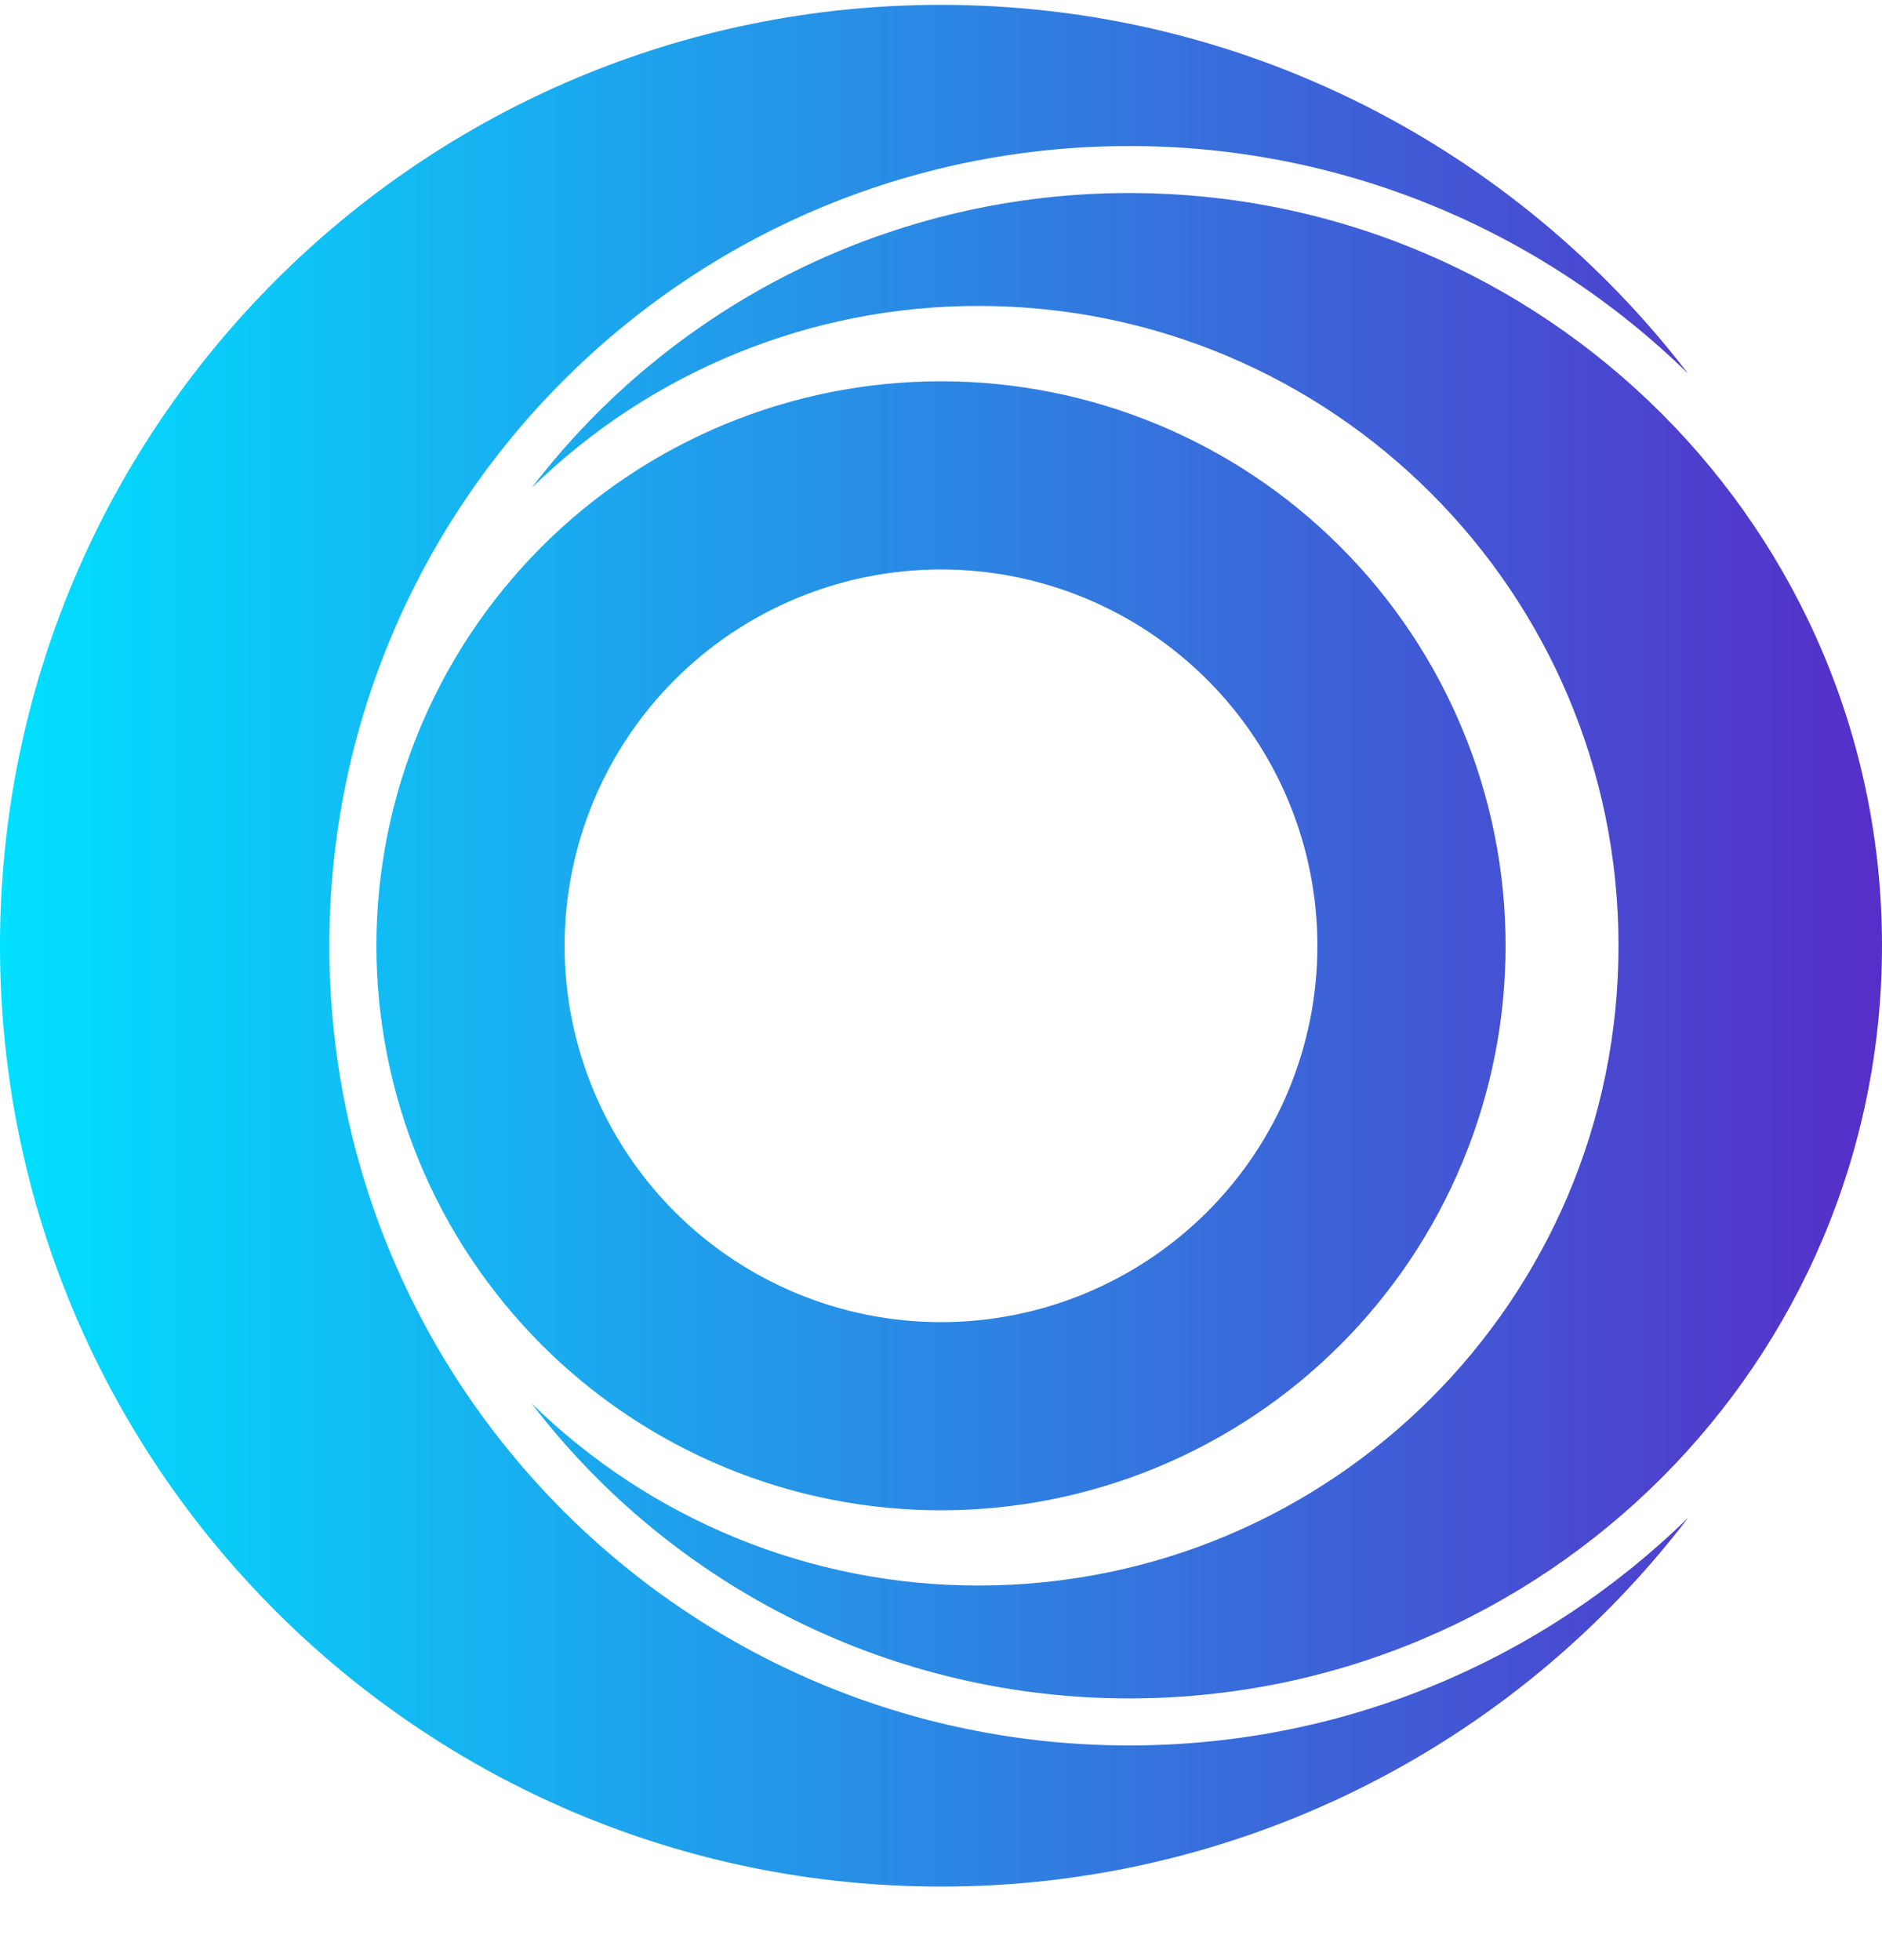 <svg width="24" height="25" viewBox="0 0 24 25" fill="none" xmlns="http://www.w3.org/2000/svg">
<g clip-path="url(#clip0_4457_3269)">
<path fill-rule="evenodd" clip-rule="evenodd" d="M21.528 4.766C19.624 2.902 17.065 1.859 14.4 1.863C8.767 1.863 4.2 6.429 4.2 12.062C4.2 17.696 8.767 22.262 14.4 22.262C17.174 22.262 19.689 21.155 21.528 19.358C20.409 20.823 18.967 22.009 17.314 22.825C15.662 23.64 13.843 24.064 12 24.062C5.372 24.062 0 18.69 0 12.062C0 5.435 5.372 0.062 12 0.062C15.883 0.062 19.335 1.907 21.528 4.766ZM6.778 17.898C8.301 19.39 10.348 20.225 12.48 20.222C16.987 20.222 20.64 16.569 20.64 12.062C20.64 7.555 16.987 3.902 12.48 3.902C10.348 3.899 8.301 4.734 6.778 6.225C7.673 5.054 8.827 4.105 10.149 3.452C11.471 2.8 12.926 2.461 14.4 2.462C19.703 2.462 24 6.759 24 12.062C24 17.364 19.703 21.662 14.4 21.662C12.926 21.663 11.471 21.324 10.149 20.671C8.827 20.019 7.673 19.07 6.778 17.898ZM18.652 14.818C19.014 13.945 19.2 13.008 19.2 12.063C19.2 10.153 18.442 8.322 17.091 6.972C15.741 5.621 13.91 4.863 12 4.863C10.091 4.863 8.259 5.621 6.909 6.972C5.559 8.322 4.8 10.153 4.8 12.063C4.8 13.008 4.987 13.945 5.348 14.818C5.71 15.692 6.241 16.485 6.909 17.154C7.578 17.823 8.371 18.353 9.245 18.715C10.118 19.077 11.055 19.263 12 19.263C12.946 19.263 13.882 19.077 14.756 18.715C15.629 18.353 16.423 17.823 17.091 17.154C17.76 16.485 18.29 15.692 18.652 14.818ZM15.394 15.457C16.295 14.557 16.8 13.336 16.8 12.063C16.8 10.79 16.295 9.569 15.394 8.669C14.494 7.769 13.273 7.263 12 7.263C10.727 7.263 9.506 7.769 8.606 8.669C7.706 9.569 7.2 10.79 7.2 12.063C7.2 13.336 7.706 14.557 8.606 15.457C9.506 16.357 10.727 16.863 12 16.863C13.273 16.863 14.494 16.357 15.394 15.457Z" fill="url(#paint0_linear_4457_3269)"/>
</g>
<defs>
<linearGradient id="paint0_linear_4457_3269" x1="0" y1="11.649" x2="24" y2="11.649" gradientUnits="userSpaceOnUse">
<stop stop-color="#00E0FF"/>
<stop offset="1" stop-color="#562EC8"/>
</linearGradient>
<clipPath id="clip0_4457_3269">
<rect width="24" height="24" fill="white" transform="translate(0 0.062)"/>
</clipPath>
</defs>
</svg>

